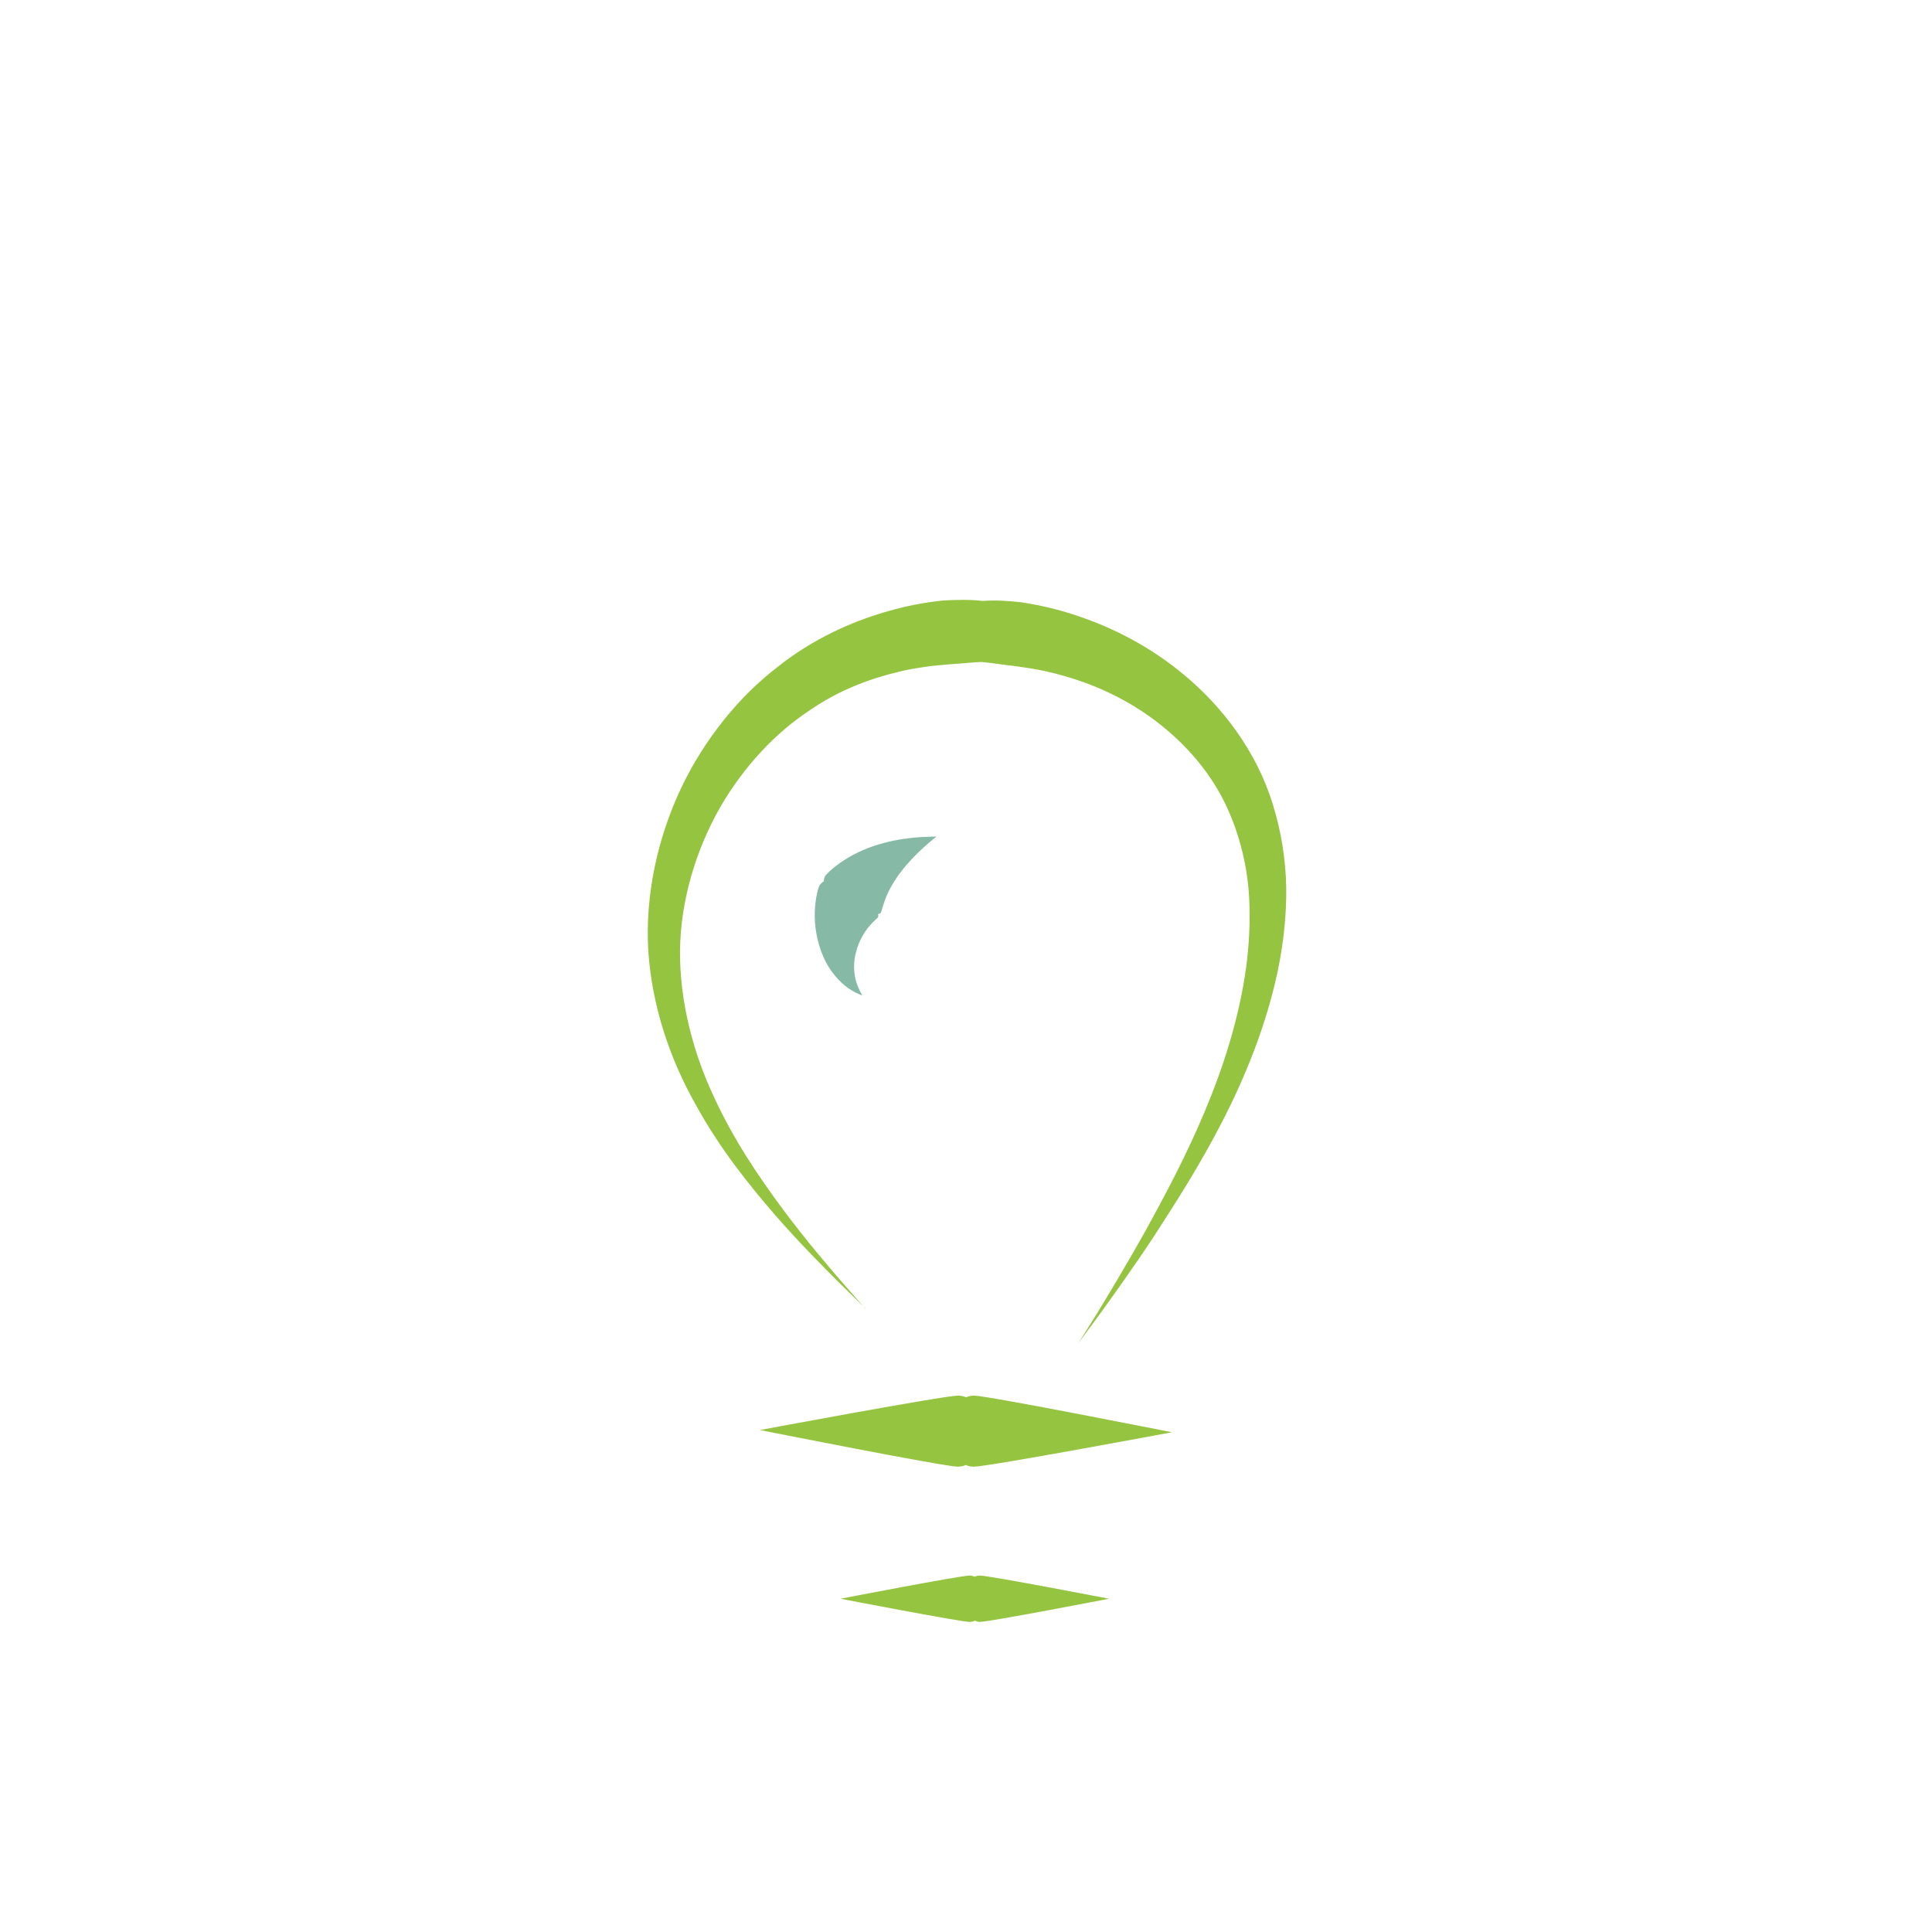 <?xml version="1.0" encoding="UTF-8"?> <svg xmlns="http://www.w3.org/2000/svg" id="Ebene_2" viewBox="0 0 113.39 113.39"><defs><style>.cls-1{fill:#95c441;}.cls-2{fill:#86baa7;}</style></defs><path class="cls-1" d="M50.79,76.81s-.5-.57-1.38-1.57c-.87-1.01-2.11-2.45-3.48-4.29-1.36-1.84-2.88-4.05-4.06-6.64-1.2-2.57-1.98-5.55-1.96-8.53.04-2.98.95-5.92,2.34-8.37,1.41-2.45,3.29-4.41,5.21-5.68,1.89-1.32,3.81-1.95,5.28-2.3.74-.19,1.38-.26,1.88-.34.51-.05.87-.08,1.08-.1.66-.04,1.29-.11,1.89-.14.6.05,1.23.16,1.88.23.42.07,1.48.16,2.94.58,1.46.41,3.35,1.14,5.21,2.5,1.86,1.36,3.68,3.32,4.68,5.9.51,1.28.85,2.68.98,4.14.12,1.46.06,2.98-.13,4.48-.81,6.06-3.75,11.62-5.95,15.61-1.12,2-2.11,3.63-2.8,4.77-.7,1.13-1.11,1.77-1.11,1.77,0,0,.45-.61,1.24-1.68.78-1.08,1.9-2.63,3.17-4.55,2.49-3.84,5.92-9.18,7.29-15.6.33-1.6.52-3.25.5-4.91-.03-1.66-.3-3.32-.79-4.89-.97-3.17-3.02-5.76-5.12-7.52-2.12-1.8-4.35-2.84-6.09-3.45-1.75-.62-3.03-.79-3.53-.88-.8-.09-1.57-.14-2.29-.08-.72-.09-1.49-.07-2.29-.03-.51.06-1.8.18-3.57.72-1.76.53-4.05,1.48-6.22,3.22-2.19,1.69-4.21,4.14-5.6,7.04-1.38,2.91-2.14,6.28-1.94,9.6.22,3.32,1.32,6.43,2.78,9.01,1.43,2.61,3.15,4.73,4.66,6.48,1.52,1.74,2.88,3.09,3.82,4.03.95.93,1.49,1.46,1.49,1.46Z"></path><path class="cls-1" d="M68.78,84.06s-10.77-2.14-11.61-2.15c-.16,0-.32.03-.47.1-.15-.07-.3-.1-.47-.1-.84,0-11.63,2.02-11.63,2.02,0,0,10.77,2.14,11.61,2.15.16,0,.32-.03.47-.1.15.07.3.1.47.1.84,0,11.63-2.02,11.63-2.02Z"></path><path class="cls-1" d="M65.09,93.83s-7.04-1.36-7.58-1.36c-.11,0-.21.02-.3.07-.1-.04-.2-.07-.3-.07-.55,0-7.58,1.36-7.58,1.36,0,0,7.04,1.36,7.58,1.36.11,0,.21-.02.3-.07.1.04.2.07.3.07.55,0,7.58-1.36,7.58-1.36Z"></path><path class="cls-2" d="M54.95,49.1s-.37,0-.94.03c-.57.04-1.35.13-2.16.35-.81.21-1.64.57-2.27.98-.63.4-1.06.82-1.14.94-.06.09-.09.2-.09.32-.1.06-.19.15-.25.25-.08.13-.25.74-.28,1.54-.03.79.12,1.77.49,2.61.35.85.96,1.51,1.45,1.86.25.17.46.29.62.35.15.06.24.1.24.1,0,0-.22-.32-.37-.81-.15-.5-.18-1.17,0-1.77.15-.61.47-1.13.75-1.47.29-.34.51-.5.54-.56.02-.04.01-.1-.01-.17.08-.01.14-.04.17-.09.04-.06.1-.37.27-.82.17-.45.49-1.04.92-1.59.85-1.12,2.06-2.04,2.06-2.04Z"></path></svg> 